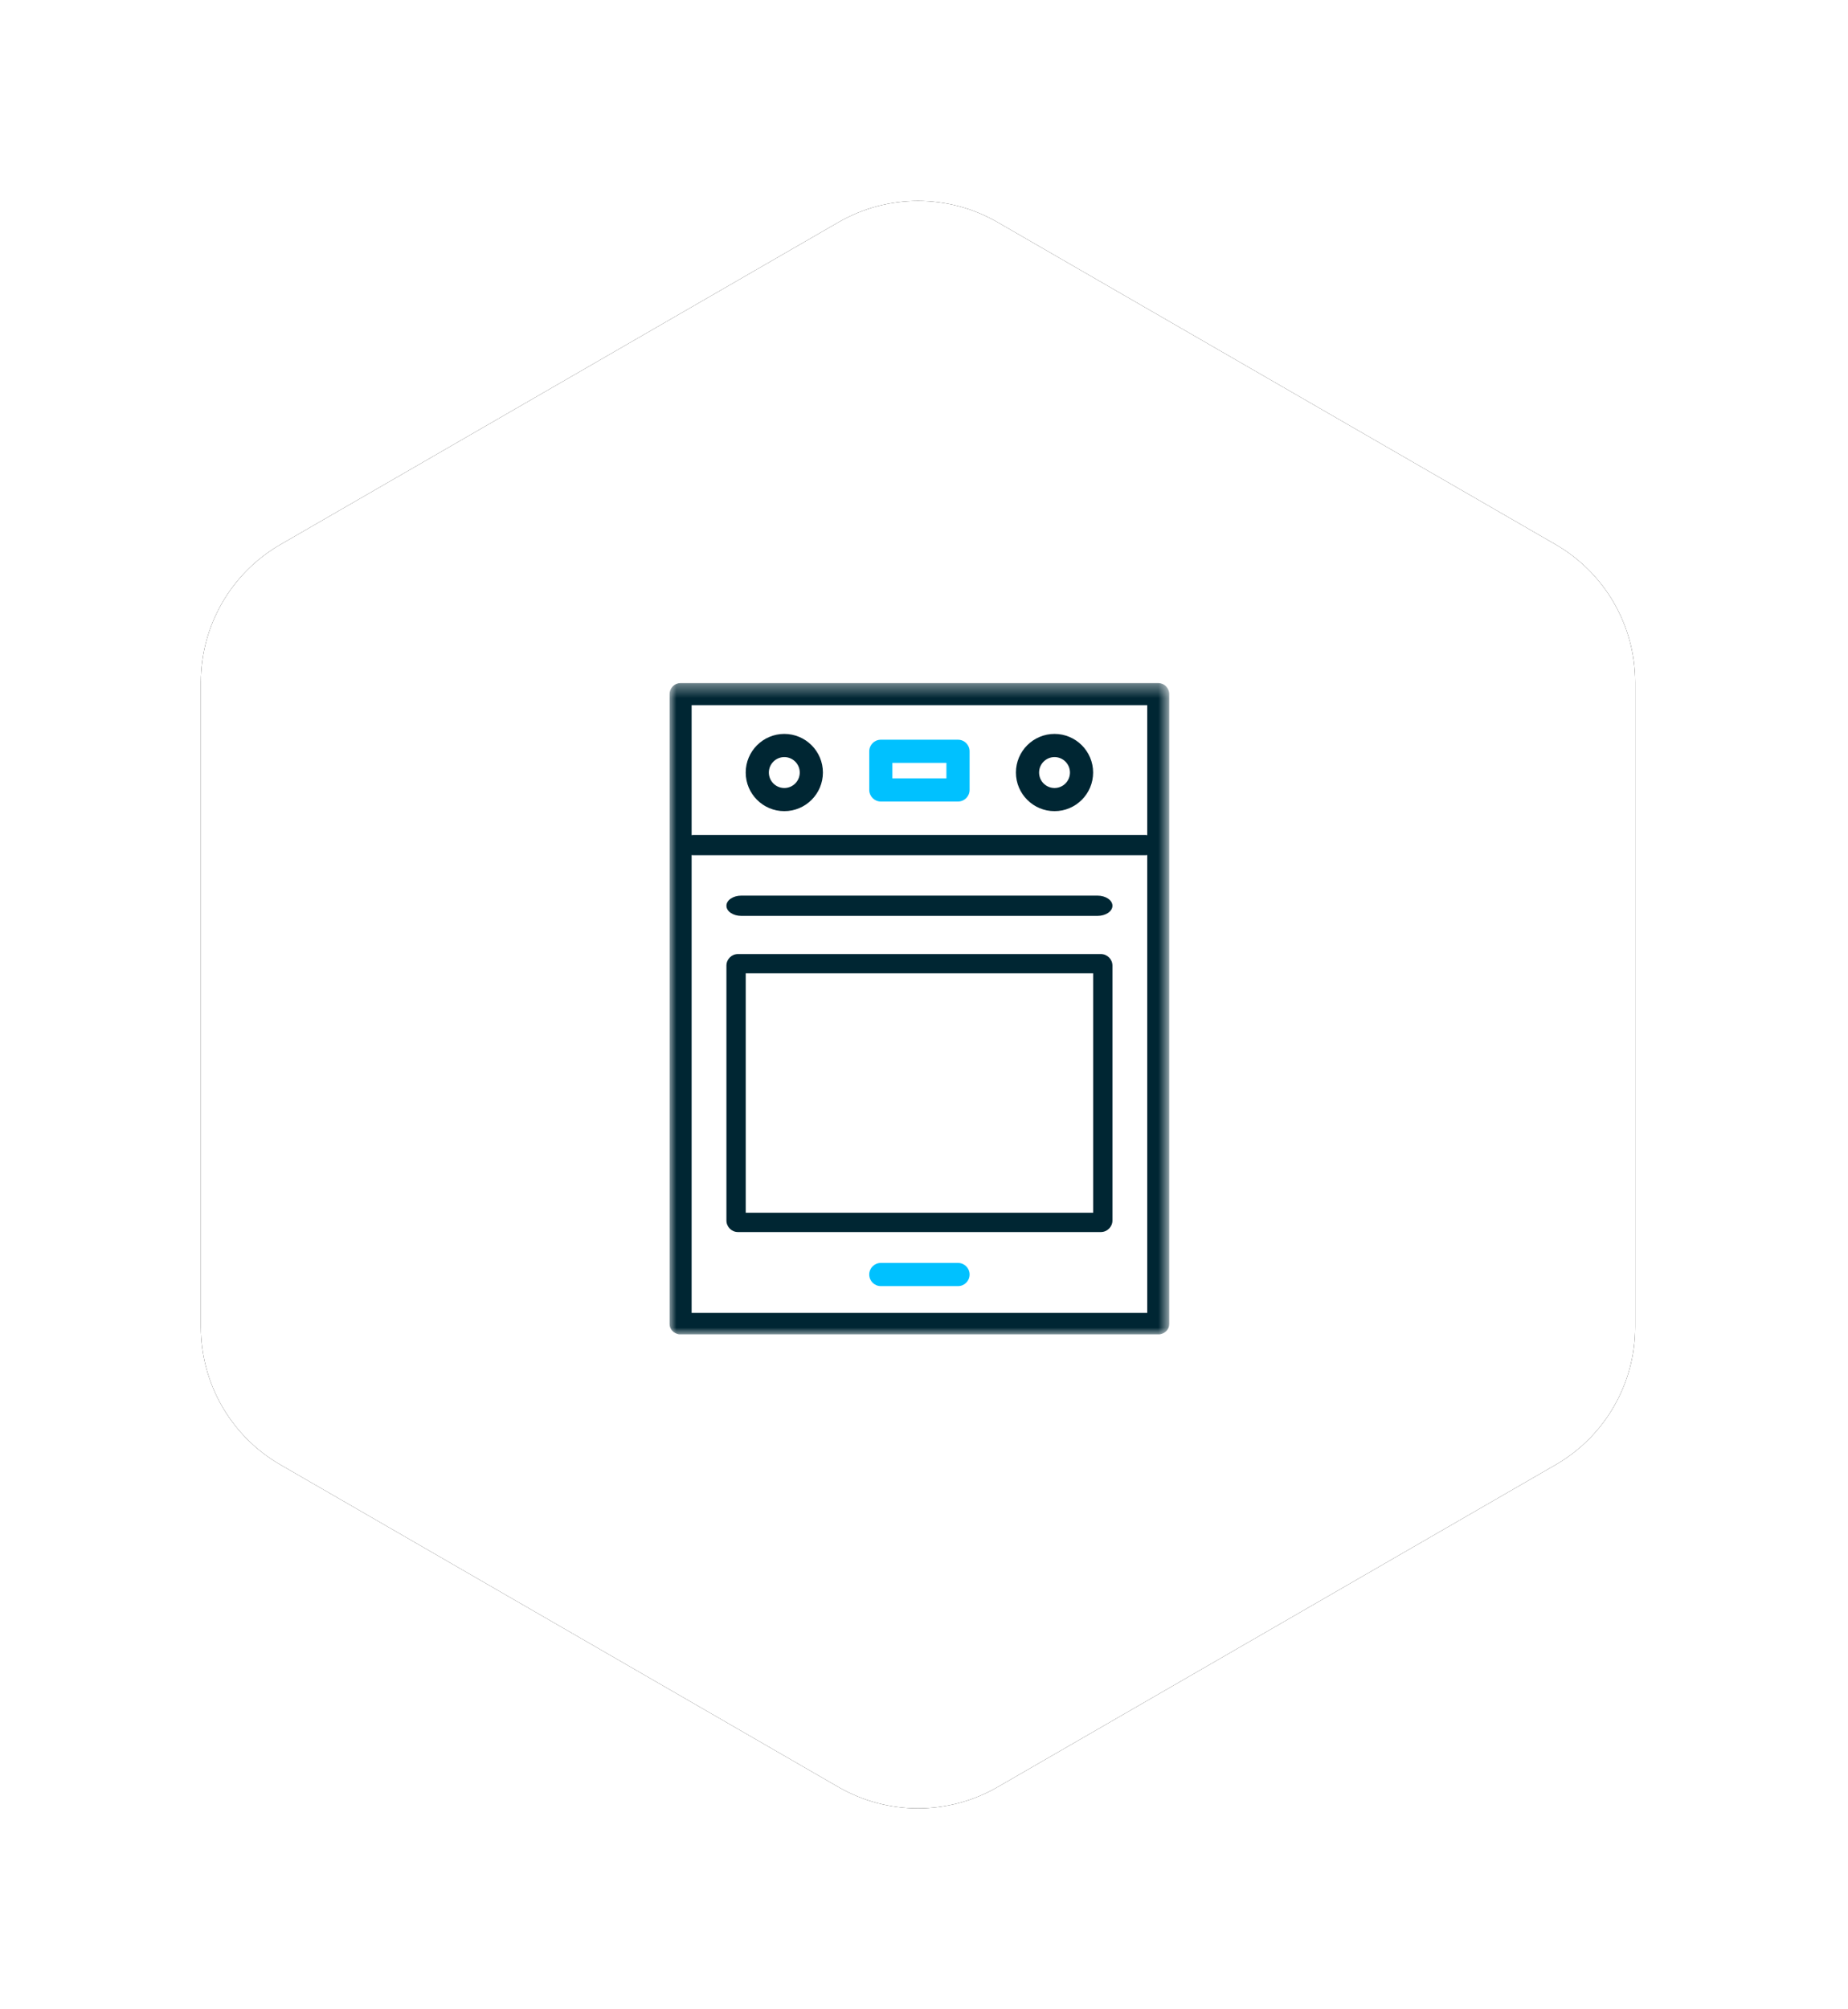 <?xml version="1.0" encoding="UTF-8"?>
<svg width="138px" height="150px" viewBox="0 0 138 150" version="1.1" xmlns="http://www.w3.org/2000/svg" xmlns:xlink="http://www.w3.org/1999/xlink">
    <title>Group 8</title>
    <defs>
        <path d="M107.109,84.059 L107.109,35.941 C107.109,31.696 104.845,27.775 101.168,25.65 L59.496,1.592 C55.819,-0.531 51.29,-0.531 47.612,1.592 L5.943,25.65 C2.264,27.775 -8.38440428e-13,31.696 -8.38440428e-13,35.941 L-8.38440428e-13,84.059 C-8.38440428e-13,88.304 2.264,92.229 5.943,94.35 L47.612,118.41 C51.29,120.53 55.819,120.53 59.496,118.41 L101.168,94.35 C104.845,92.229 107.109,88.304 107.109,84.059" id="path-1"></path>
        <filter x="-21.0%" y="-18.8%" width="142.0%" height="137.5%" filterUnits="objectBoundingBox" id="filter-2">
            <feOffset dx="0" dy="0" in="SourceAlpha" result="shadowOffsetOuter1"></feOffset>
            <feGaussianBlur stdDeviation="7.5" in="shadowOffsetOuter1" result="shadowBlurOuter1"></feGaussianBlur>
            <feColorMatrix values="0 0 0 0 0.733   0 0 0 0 0.733   0 0 0 0 0.733  0 0 0 0.5 0" type="matrix" in="shadowBlurOuter1"></feColorMatrix>
        </filter>
        <polygon id="path-3" points="0.001 0.383 37.313 0.383 37.313 49.004 0.001 49.004"></polygon>
        <polygon id="path-5" points="0 49.615 37.315 49.615 37.315 0.995 0 0.995"></polygon>
    </defs>
    <g id="Symbols" stroke="none" stroke-width="1" fill="none" fill-rule="evenodd">
        <g id="SOI/2.0/Desktop/Dialog/Quote-Type-Selector/5-Options/Default" transform="translate(-244, -456)">
            <g id="Boxes" transform="translate(40, 137)">
                <g id="Appliance" transform="translate(141, 283)">
                    <g id="Group-4" transform="translate(48, 51)">
                        <g id="Group-8" transform="translate(30, 0)">
                            <g id="Fill-Copy-2">
                                <use fill="black" fill-opacity="1" filter="url(#filter-2)" xlink:href="#path-1"></use>
                                <use fill="#FFFFFF" fill-rule="evenodd" xlink:href="#path-1"></use>
                            </g>
                            <g id="Group-14" transform="translate(35, 35)">
                                <path d="M31.95,16.861 L5.361,16.861 C4.744,16.861 4.246,17.199 4.246,17.619 C4.246,18.037 4.744,18.375 5.361,18.375 L31.95,18.375 C32.57,18.375 33.072,18.037 33.072,17.619 C33.072,17.199 32.57,16.861 31.95,16.861" id="Fill-1" fill="#002633"></path>
                                <path d="M8.569,6.519 C9.206,6.519 9.722,7.038 9.722,7.672 C9.722,8.309 9.206,8.828 8.569,8.828 C7.931,8.828 7.415,8.309 7.415,7.672 C7.415,7.038 7.931,6.519 8.569,6.519 M8.569,10.555 C10.16,10.555 11.451,9.263 11.451,7.672 C11.451,6.084 10.16,4.789 8.569,4.789 C6.977,4.789 5.686,6.084 5.686,7.672 C5.686,9.263 6.977,10.555 8.569,10.555" id="Fill-3" fill="#002633"></path>
                                <path d="M28.747,6.519 C29.384,6.519 29.9,7.038 29.9,7.672 C29.9,8.309 29.384,8.828 28.747,8.828 C28.11,8.828 27.594,8.309 27.594,7.672 C27.594,7.038 28.11,6.519 28.747,6.519 M28.747,10.555 C30.338,10.555 31.629,9.263 31.629,7.672 C31.629,6.084 30.338,4.789 28.747,4.789 C27.156,4.789 25.864,6.084 25.864,7.672 C25.864,9.263 27.156,10.555 28.747,10.555" id="Fill-5" fill="#002633"></path>
                                <g id="Group-9" transform="translate(0, 0.611)">
                                    <mask id="mask-4" fill="white">
                                        <use xlink:href="#path-3"></use>
                                    </mask>
                                    <g id="Clip-8"></g>
                                    <path d="M1.647,47.404 L1.647,13.222 C1.69,13.225 1.727,13.234 1.773,13.234 L35.54,13.234 C35.583,13.234 35.624,13.225 35.67,13.222 L35.67,47.404 L1.647,47.404 Z M35.67,2.032 L35.67,11.735 C35.624,11.732 35.583,11.72 35.54,11.72 L1.773,11.72 C1.727,11.72 1.69,11.732 1.647,11.735 L1.647,2.032 L35.67,2.032 Z M36.491,0.383 L0.822,0.383 C0.37,0.383 0.001,0.752 0.001,1.208 L0.001,48.228 C0.001,48.641 0.318,48.94 0.71,49.004 L36.604,49.004 C36.999,48.94 37.313,48.641 37.313,48.228 L37.313,1.208 C37.313,0.752 36.944,0.383 36.491,0.383 L36.491,0.383 Z" id="Fill-7" fill="#002633" mask="url(#mask-4)"></path>
                                </g>
                                <mask id="mask-6" fill="white">
                                    <use xlink:href="#path-5"></use>
                                </mask>
                                <g id="Clip-11"></g>
                                <path d="M5.687,40.535 L31.631,40.535 L31.631,22.663 L5.687,22.663 L5.687,40.535 Z M32.204,21.222 L5.108,21.222 C4.629,21.222 4.246,21.611 4.246,22.087 L4.246,41.112 C4.246,41.587 4.629,41.977 5.108,41.977 L32.204,41.977 C32.683,41.977 33.072,41.587 33.072,41.112 L33.072,22.087 C33.072,21.611 32.683,21.222 32.204,21.222 L32.204,21.222 Z" id="Fill-10" fill="#002633" mask="url(#mask-6)"></path>
                                <path d="M16.638,8.106 L20.674,8.106 L20.674,6.953 L16.638,6.953 L16.638,8.106 Z M15.776,9.836 L21.542,9.836 C22.02,9.836 22.404,9.449 22.404,8.971 L22.404,6.088 C22.404,5.61 22.02,5.223 21.542,5.223 L15.776,5.223 C15.298,5.223 14.912,5.61 14.912,6.088 L14.912,8.971 C14.912,9.449 15.298,9.836 15.776,9.836 L15.776,9.836 Z" id="Fill-12" fill="#00C1FF" mask="url(#mask-6)"></path>
                                <path d="M21.54,44.283 L15.775,44.283 C15.297,44.283 14.91,44.669 14.91,45.147 C14.91,45.626 15.297,46.012 15.775,46.012 L21.54,46.012 C22.019,46.012 22.405,45.626 22.405,45.147 C22.405,44.669 22.019,44.283 21.54,44.283" id="Fill-13" fill="#00C1FF" mask="url(#mask-6)"></path>
                            </g>
                        </g>
                    </g>
                </g>
            </g>
        </g>
    </g>
</svg>